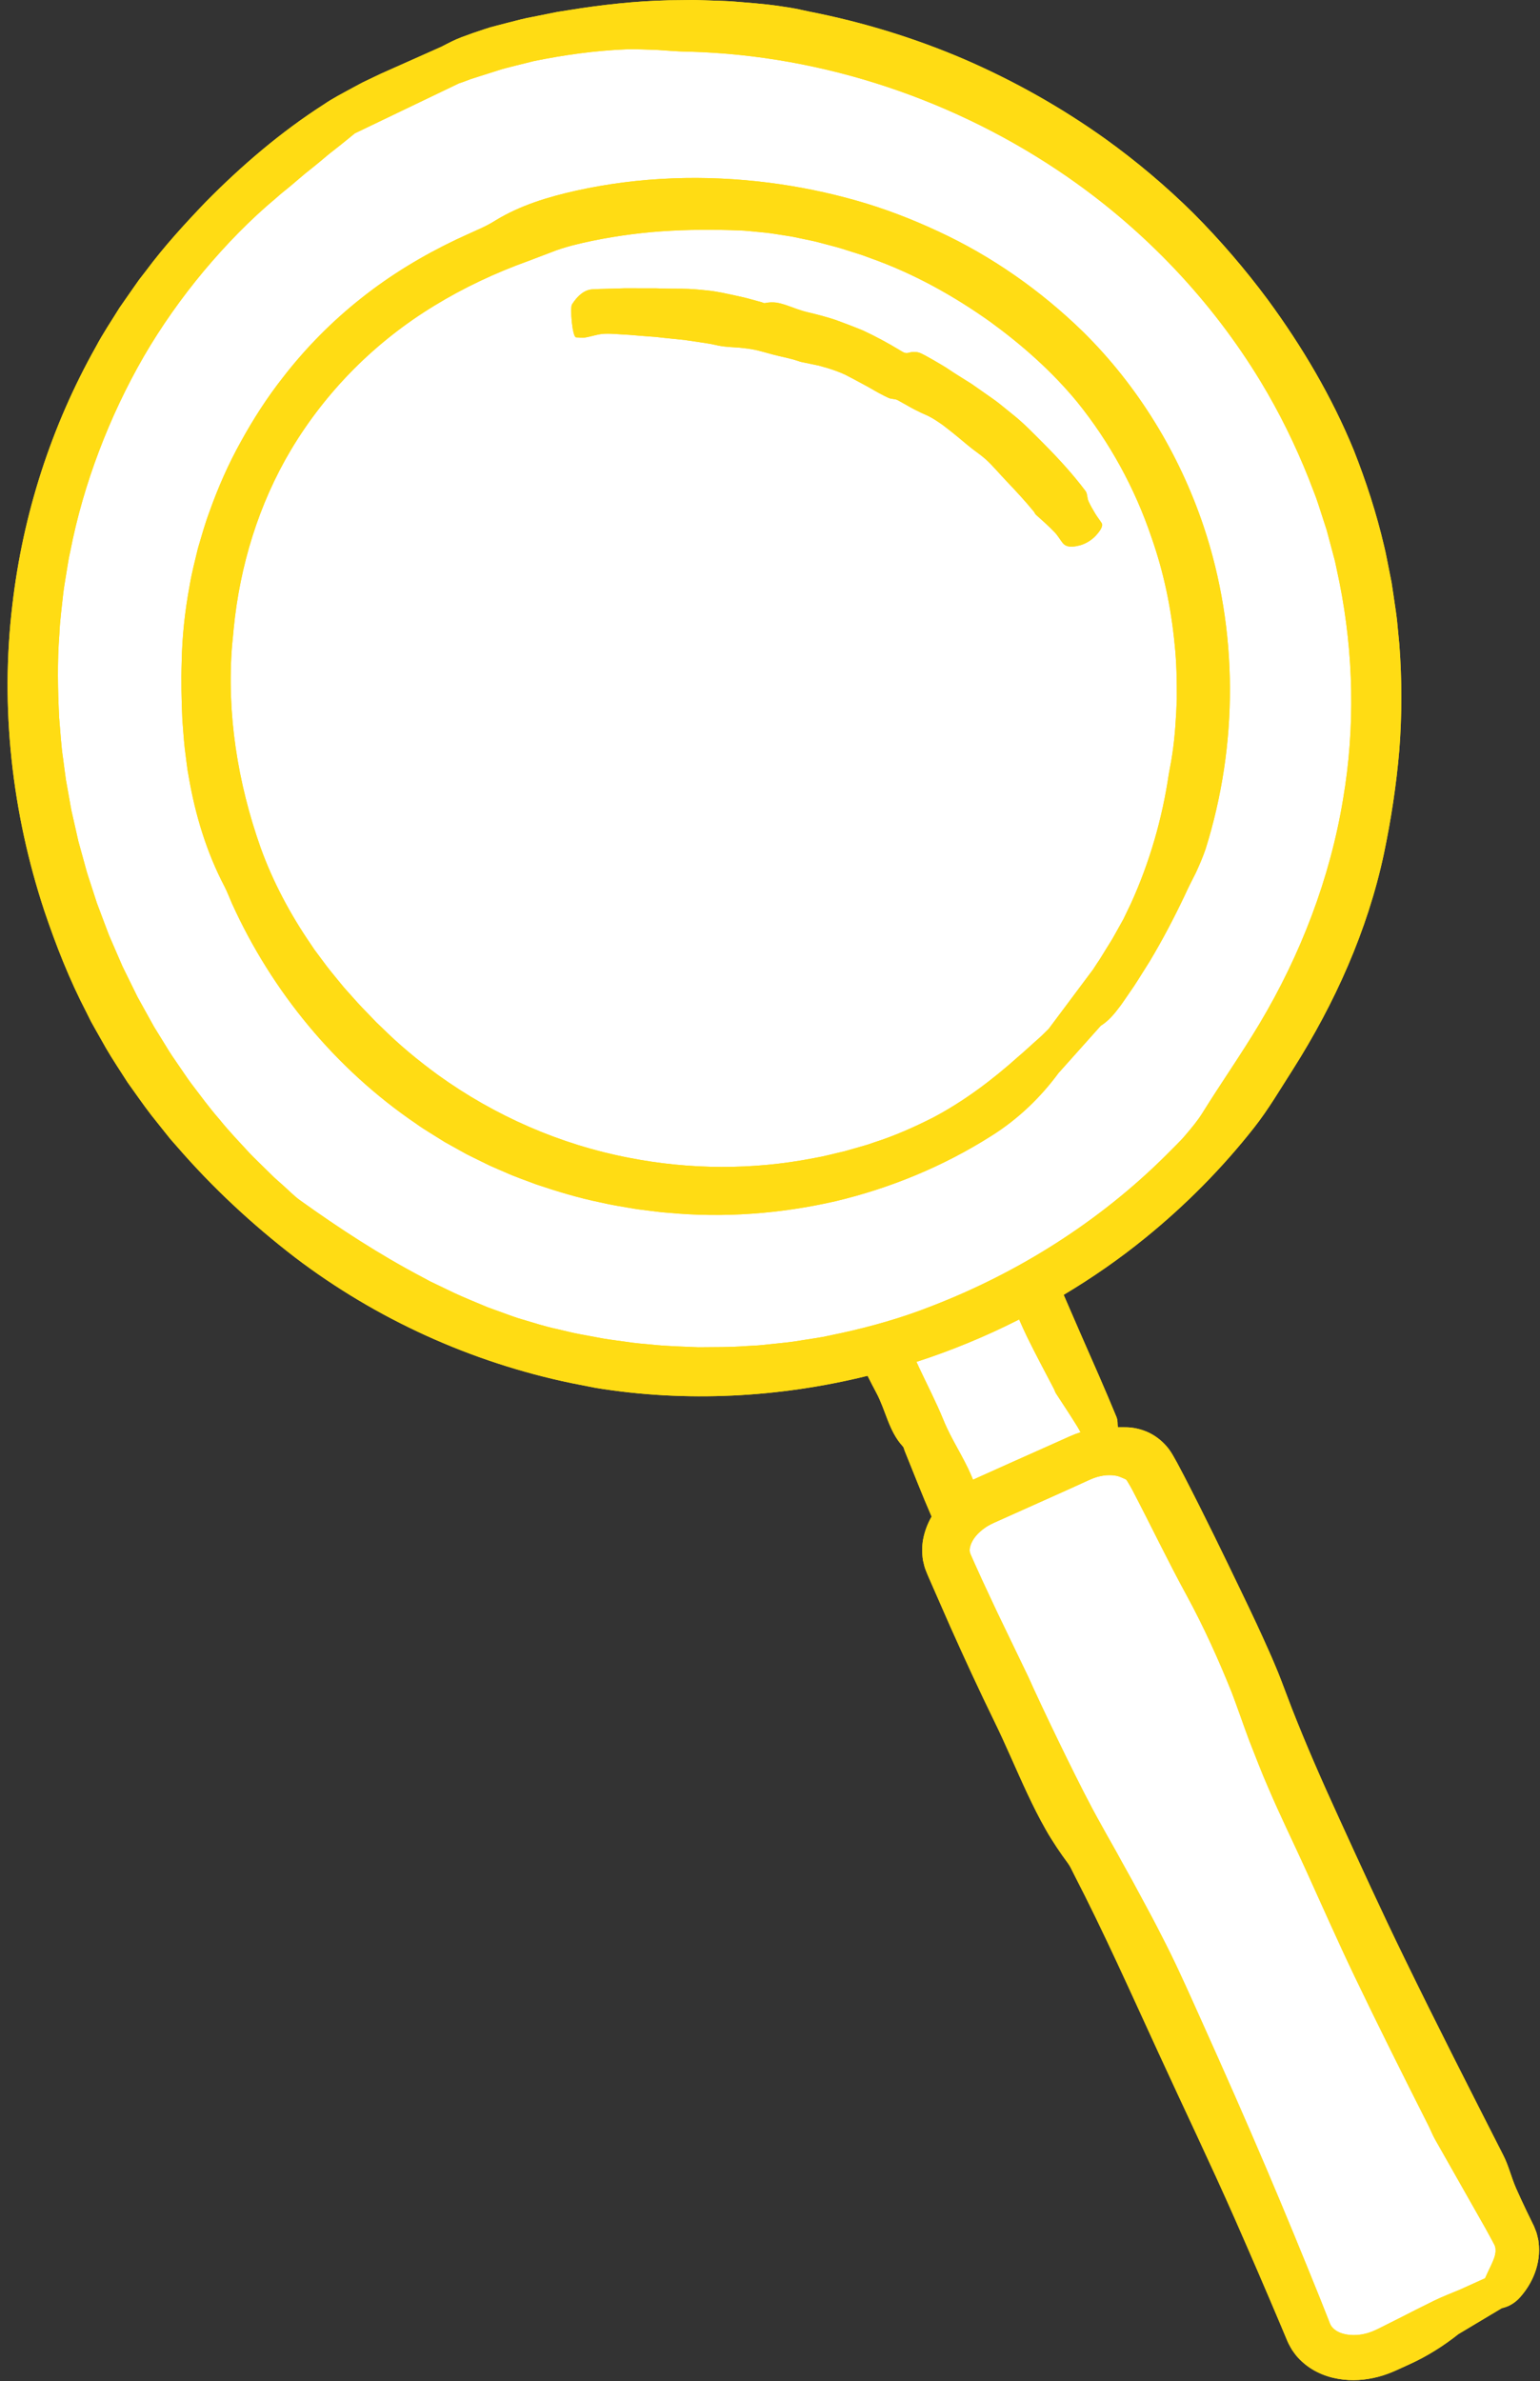 <?xml version="1.0" encoding="UTF-8" standalone="no"?><svg xmlns="http://www.w3.org/2000/svg" xmlns:xlink="http://www.w3.org/1999/xlink" fill="#ffdc14" height="500.2" preserveAspectRatio="xMidYMid meet" version="1" viewBox="-1.6 0.0 323.7 500.2" width="323.7" zoomAndPan="magnify"><rect x="-1.6" y="0.0" width="323.7" height="500.2" fill="#333333" stroke="none"/><g id="change1_1"><path d="M321.007,477.507c-0.732,1.956-1.811,3.64-3.079,5.07c-1.195,1.338-2.561,2.037-3.896,2.312l0.007,0.013l-9.031,5.394 l0-0.01c-3.159,2.51-6.591,4.686-10.412,6.42l-2.75,1.249c-1.164,0.519-2.476,1.029-3.789,1.356 c-2.643,0.685-5.472,0.927-8.407,0.412c-2.891-0.494-6.055-1.826-8.474-4.514c-0.308-0.314-0.565-0.699-0.837-1.055 c-0.271-0.349-0.518-0.753-0.748-1.182c-0.556-0.993-0.649-1.352-0.882-1.878l-1.167-2.775c-3.126-7.401-6.316-14.783-9.555-22.141 c-5.179-11.74-10.743-23.306-16.08-34.948c-5.807-12.61-11.466-25.316-17.775-37.517c-0.406-0.781-0.747-1.605-1.258-2.298 c-0.814-1.091-1.585-2.19-2.337-3.321c-0.788-1.216-1.614-2.47-2.297-3.707c-1.421-2.484-2.669-5.01-3.866-7.55 c-2.388-5.081-4.516-10.231-6.965-15.231c-3.234-6.621-6.316-13.305-9.317-20.023l-4.437-10.112 c-0.21-0.496-0.274-0.609-0.607-1.459c-0.289-0.669-0.467-1.441-0.632-2.198c-0.248-1.517-0.236-3.039,0.023-4.443 c0.336-1.769,0.969-3.361,1.782-4.777c-1.994-4.556-3.781-9.208-5.662-13.817c-0.128-0.313-0.159-0.679-0.393-0.933 c-2.958-3.209-3.571-7.539-5.543-11.221c-0.639-1.193-1.257-2.395-1.862-3.604c-18.576,4.586-38.098,5.62-57.065,2.554l-5.184-1.018 c-21.018-4.357-41.051-13.444-58.1-26.409c-9.013-6.928-17.366-14.691-24.806-23.281l-1.407-1.6l-1.331-1.663l-2.656-3.334 c-1.734-2.249-3.346-4.593-5.003-6.901c-1.518-2.401-3.12-4.755-4.545-7.214l-2.1-3.711l-1.041-1.86l-0.949-1.908 c-3.571-6.862-6.41-14.074-8.873-21.388c-6.795-20.596-9.282-42.658-6.704-64.16c2.196-19.053,8.186-37.627,17.553-54.275 c1.495-2.829,3.295-5.483,4.97-8.2l2.74-3.933l1.377-1.959l1.467-1.893c3.811-5.126,8.133-9.839,12.538-14.44 c7.542-7.636,15.76-14.686,24.84-20.503c1.865-1.279,3.885-2.307,5.867-3.39c1.002-0.522,1.973-1.1,3.002-1.57l3.057-1.459 L91.214,9.8c1.369-0.706,2.783-1.465,4.305-2.025c1.516-0.575,3.084-1.117,4.679-1.635l1.251-0.403l1.27-0.335l2.544-0.658 c1.698-0.433,3.39-0.895,5.115-1.199l5.15-1.033l5.183-0.813c6.888-1.008,13.851-1.666,20.825-1.662L144.153,0l2.614,0.077 c1.742,0.067,3.489,0.097,5.231,0.198c3.475,0.293,6.966,0.509,10.419,1.034c1.035,0.137,2.068,0.314,3.101,0.496 c1.032,0.187,2.049,0.452,3.077,0.65c11.162,2.193,22.091,5.537,32.535,10.019c10.427,4.518,20.383,10.123,29.634,16.727 c6.522,4.694,12.689,9.884,18.408,15.531c5.679,5.69,10.925,11.799,15.72,18.248c7.187,9.792,13.446,20.339,18.072,31.627 c2.581,6.528,4.754,13.222,6.355,20.062c0.428,1.701,0.712,3.437,1.073,5.154l0.514,2.582l0.391,2.604 c0.243,1.738,0.536,3.469,0.737,5.211l0.504,5.24c0.555,7.353,0.556,14.753-0.008,22.103c-0.624,7.347-1.742,14.631-3.25,21.829 c-3.447,16.133-10.311,31.37-19.103,45.237c-2.643,4.108-5.111,8.358-8.147,12.217c-6.731,8.562-14.449,16.344-22.897,23.198 c-5.416,4.411-11.167,8.394-17.156,11.968c1.204,2.739,2.366,5.49,3.572,8.227c2.557,5.804,5.137,11.635,7.518,17.414 c0.318,0.775,0.197,1.458,0.298,2.177c0.573-0.004,1.146-0.003,1.713,0.002c1.431,0.026,2.939,0.326,4.427,0.957 c1.486,0.639,2.939,1.685,4.121,3.059c0.617,0.701,1.067,1.435,1.49,2.188c0.211,0.354,0.475,0.836,0.719,1.283l1.442,2.73 c4.307,8.306,8.376,16.72,12.449,25.188c1.843,3.825,3.656,7.673,5.403,11.619c0.438,0.985,0.876,1.97,1.294,2.993 c0.422,1.015,0.853,2.006,1.252,3.094l2.242,5.893c2.983,7.621,6.331,15.26,9.814,22.848c4.503,9.859,9.024,19.753,13.8,29.536 c6.779,13.943,13.842,27.768,20.882,41.6c1.107,2.177,1.667,4.623,2.656,6.875c0.72,1.626,1.47,3.241,2.241,4.846l1.185,2.431 l0.33,0.674c0.154,0.367,0.3,0.738,0.437,1.111c0.152,0.379,0.227,0.735,0.314,1.099c0.076,0.363,0.184,0.728,0.211,1.092 C322.108,473.298,321.735,475.561,321.007,477.507z"/></g><g id="change2_1"><path d="M212.191,277.394c0.141-0.071,0.28-0.147,0.422-0.219c0.556,1.266,1.116,2.526,1.729,3.774 c1.771,3.608,3.688,7.2,5.584,10.81c0.174,0.333,0.234,0.652,0.452,0.987c1.46,2.244,2.997,4.544,4.426,6.863 c0.263,0.427,0.493,0.847,0.717,1.265c-0.381,0.126-0.758,0.262-1.133,0.4l-1.161,0.48l-0.917,0.412l-3.669,1.643l-7.344,3.274 l-7.335,3.293l-0.915,0.415l-0.122,0.061l-0.336-0.815c-1.705-4.015-4.214-7.641-5.862-11.687 c-1.552-3.809-3.451-7.458-5.197-11.178c-0.143-0.305-0.26-0.622-0.42-0.92c-0.028-0.053-0.058-0.105-0.086-0.157 C198.292,283.737,205.385,280.828,212.191,277.394z M312.763,473.032c0.003-0.391,0.01-0.748-0.093-1.046 c-0.003-0.095-0.051-0.119-0.064-0.18c-0.034-0.072,0.017-0.05-0.119-0.289l-0.6-1.13l-1.294-2.362l-10.579-18.654 c-0.522-0.932-0.904-1.944-1.388-2.9c-5.251-10.396-10.479-20.807-15.515-31.321c-3.562-7.435-6.883-14.987-10.304-22.506 c-2.585-5.687-5.356-11.298-7.816-17.081c-1.458-3.297-2.736-6.721-4.075-10.093c-0.646-1.706-1.244-3.455-1.872-5.18l-0.922-2.55 c-0.292-0.782-0.556-1.55-0.873-2.344c-2.698-6.705-5.798-13.59-9.355-20.125c-4.007-7.325-7.603-14.865-11.474-22.26 c-0.291-0.556-0.594-1.072-0.929-1.626l-0.144-0.241c-0.046-0.076-0.108-0.185-0.115-0.175l-0.108-0.105 c-0.059-0.09-0.135-0.116-0.194-0.142c-0.242-0.122-0.536-0.225-0.952-0.411c-0.924-0.436-2.632-0.593-4.317-0.207l-0.639,0.157 l-0.637,0.208c-0.452,0.181-0.736,0.276-1.461,0.617l-3.78,1.722l-14.935,6.691l-0.93,0.417l-0.628,0.306 c-0.405,0.221-0.82,0.437-1.183,0.706c-0.75,0.511-1.42,1.109-1.952,1.749c-1.073,1.287-1.454,2.713-1.257,3.376 c0.042,0.08,0.01,0.151,0.07,0.251c0.024,0.049,0.045,0.098,0.063,0.148l0.025,0.076l0.094,0.218l0.776,1.75l1.542,3.402 l3.165,6.771l6.483,13.46c0.388,0.801,0.731,1.624,1.103,2.433c2.273,4.925,4.616,9.812,6.989,14.653 c2.384,4.837,4.768,9.642,7.294,14.118c1.425,2.618,2.958,5.201,4.336,7.78l2.145,3.856l2.085,3.859 c1.403,2.568,2.772,5.145,4.087,7.741c1.336,2.591,2.629,5.201,3.843,7.842c1.677,3.586,3.279,7.2,4.901,10.802 c4.557,10.122,9.033,20.261,13.372,30.455c3.846,9.035,7.577,18.112,11.25,27.215l1.81,4.574l0.205,0.532 c0.041,0.114,0.058,0.136,0.072,0.159l0.043,0.088c0.024,0.121,0.141,0.26,0.222,0.411c0.209,0.276,0.45,0.569,0.815,0.81 c1.384,1.071,4.041,1.387,6.441,0.752c0.258-0.055,0.513-0.131,0.763-0.225c0.251-0.09,0.509-0.159,0.752-0.279l0.758-0.336 l0.931-0.457l3.707-1.862c2.466-1.253,4.926-2.519,7.412-3.729c1.789-0.871,3.655-1.587,5.496-2.354l5.239-2.37l0.002,0.003 c0.183-0.418,0.367-0.823,0.548-1.208c0.512-1.102,1.036-2.104,1.354-3.03C312.629,473.885,312.715,473.435,312.763,473.032z M175.065,280.077c-1.64,0.319-3.262,0.734-4.915,0.98l-4.952,0.776c-1.653,0.236-3.321,0.365-4.981,0.555 c-0.832,0.08-1.66,0.197-2.494,0.247l-2.503,0.139c-3.334,0.259-6.679,0.215-10.021,0.249c-3.34-0.148-6.686-0.208-10.012-0.578 c-1.666-0.144-3.334-0.278-4.987-0.541c-1.655-0.241-3.319-0.429-4.969-0.707l-4.937-0.917c-1.648-0.294-3.264-0.743-4.899-1.103 c-2.478-0.519-4.883-1.32-7.312-2.029c-1.22-0.338-2.401-0.798-3.593-1.222l-3.567-1.293c-2.332-0.984-4.681-1.922-6.976-2.982 l-3.418-1.641l-1.708-0.82l-1.669-0.898c-8.95-4.704-17.403-10.215-25.652-16.12c-1.31-0.931-2.464-2.16-3.697-3.239l-1.786-1.592 l-1.708-1.677c-1.131-1.126-2.297-2.216-3.398-3.368c-2.158-2.35-4.375-4.643-6.373-7.131c-2.101-2.398-3.978-4.978-5.911-7.507 c-0.955-1.273-1.815-2.617-2.728-3.92c-0.908-1.309-1.812-2.618-2.621-3.991l-2.508-4.061l-2.315-4.174l-1.156-2.087l-1.053-2.142 l-2.105-4.282l-1.897-4.377l-0.946-2.189l-0.842-2.23l-1.678-4.46l-1.474-4.531c-0.221-0.697-0.47-1.386-0.669-2.09l-0.581-2.117 l-1.169-4.232l-0.968-4.281l-0.488-2.139c-0.145-0.717-0.26-1.44-0.391-2.159l-0.773-4.32c-0.221-1.445-0.384-2.9-0.582-4.35 c-0.447-2.894-0.579-5.821-0.85-8.736c-0.284-5.842-0.414-11.708,0.045-17.549c0.116-2.928,0.531-5.829,0.834-8.74 c0.176-1.453,0.451-2.891,0.672-4.338c0.232-1.445,0.448-2.893,0.782-4.32c1.401-7.2,3.457-14.265,6.059-21.112 c2.595-6.85,5.733-13.487,9.385-19.824c3.678-6.324,7.915-12.308,12.584-17.914c4.688-5.586,9.778-10.849,15.378-15.512 c0.973-0.898,2.032-1.678,3.027-2.524c0.996-0.847,1.986-1.688,2.97-2.523c1.015-0.797,2.016-1.603,3.004-2.419 c0.994-0.807,1.942-1.673,2.962-2.426c1.002-0.78,1.993-1.571,2.975-2.372l1.47-1.203l21.773-10.446l-0.005-0.01 c0.295-0.097,0.587-0.187,0.887-0.302l1.832-0.685l1.866-0.59l3.731-1.185c1.234-0.429,2.52-0.681,3.779-1.026l3.799-0.943 c6.38-1.298,12.851-2.198,19.336-2.463c2.24-0.076,4.48,0.067,6.702,0.134c2.225,0.134,4.439,0.354,6.658,0.357 c28.226,0.786,56.201,10.221,79.469,26.326c16.337,11.321,30.299,26.013,40.561,42.936c3.954,6.519,7.317,13.384,10.139,20.452 c0.657,1.786,1.418,3.536,1.995,5.348l1.761,5.429l1.473,5.512c0.266,0.914,0.452,1.847,0.645,2.778l0.587,2.792 c2.967,14.912,3.307,30.383,0.748,45.427c-2.746,16.667-8.921,32.719-17.591,47.232c-3.828,6.392-8.087,12.459-12.016,18.778 c-0.966,1.548-2.214,3.05-3.504,4.56c-0.636,0.764-1.331,1.486-2.043,2.187c-0.705,0.707-1.408,1.411-2.1,2.104 c-13.971,13.887-30.973,24.613-49.2,31.648C188.043,276.821,181.591,278.659,175.065,280.077z M173.988,252.35 c11.535-2.741,22.68-7.322,32.75-13.708c5.783-3.616,10.515-8.258,14.265-13.374l0.005,0.021l8.773-9.812 c1.184-0.737,2.258-1.795,3.305-3.125l0.954-1.241l0.892-1.286l1.772-2.581c1.154-1.738,2.222-3.531,3.351-5.284 c2.674-4.464,5.098-9.079,7.334-13.783c0.743-1.636,1.56-3.24,2.38-4.852c0.754-1.634,1.469-3.292,2.049-4.999 c6.856-21.847,6.901-45.885-0.418-67.732c-5.138-15.308-13.809-29.508-25.322-40.867c-8.902-8.683-19.216-15.91-30.459-21.113 c-5.609-2.614-11.4-4.842-17.347-6.515c-5.943-1.681-12.002-2.914-18.117-3.699c-13.527-1.735-27.367-1.295-40.721,1.671 c-5.857,1.306-11.676,3.078-16.776,6.178c-1.232,0.795-2.615,1.478-4.052,2.108c-1.436,0.63-2.877,1.327-4.29,1.961 c-7.031,3.349-13.774,7.403-19.92,12.281c-6.156,4.853-11.742,10.497-16.531,16.7c-3.327,4.219-6.238,8.763-8.831,13.472 c-2.623,4.696-4.794,9.641-6.596,14.705c-0.947,2.519-1.667,5.111-2.427,7.688c-0.631,2.612-1.311,5.214-1.751,7.865 c-0.982,5.277-1.573,10.629-1.669,15.987c-0.135,4.043-0.038,8.086,0.137,12.13c0.164,2.015,0.285,4.038,0.508,6.051l0.382,3.015 l0.197,1.507l0.266,1.496c1.364,7.982,3.752,15.84,7.505,23.004c0.588,1.133,1.054,2.38,1.576,3.577 c8.38,18.492,21.827,34.815,38.761,46.299c0.954,0.692,1.95,1.322,2.954,1.94l3.002,1.871l3.091,1.721l1.548,0.856l1.584,0.788 l3.178,1.557c1.072,0.491,2.163,0.942,3.244,1.413c2.149,0.978,4.389,1.73,6.591,2.57c4.47,1.503,8.993,2.872,13.617,3.81 c2.294,0.551,4.631,0.882,6.952,1.295c1.164,0.188,2.338,0.305,3.507,0.461c1.17,0.148,2.338,0.308,3.516,0.38 C150.481,255.881,162.43,254.987,173.988,252.35z M130.567,243.212c-14.447-2.773-28.186-8.816-40.068-17.362 c-4.207-3.071-8.241-6.395-11.929-10.073l-1.04-0.987l-0.992-1.035l-1.994-2.06c-1.322-1.379-2.55-2.844-3.843-4.252 c-1.198-1.485-2.445-2.937-3.609-4.451l-1.713-2.299l-0.858-1.149l-0.8-1.19c-4.322-6.305-7.967-13.118-10.562-20.334 c-4.8-13.584-7.139-28.124-5.977-42.497c0.111-1.176,0.25-2.348,0.34-3.524c1.294-13.111,5.23-26.064,12.009-37.452 c3.691-6.198,8.189-11.945,13.255-17.035c5.071-5.086,10.755-9.547,16.888-13.283c6.218-3.807,12.861-6.919,19.742-9.394 l4.628-1.758c1.534-0.63,3.121-1.111,4.723-1.539c5.406-1.365,10.93-2.255,16.49-2.774c5.566-0.493,11.162-0.578,16.768-0.42 c1.25,0.06,2.51,0.054,3.757,0.188l3.751,0.365c1.248,0.146,2.487,0.366,3.731,0.552c0.621,0.102,1.245,0.185,1.862,0.305 l1.847,0.387c1.227,0.277,2.472,0.481,3.683,0.822l3.648,0.965c1.21,0.34,2.4,0.748,3.602,1.117 c0.598,0.193,1.202,0.368,1.795,0.574l1.768,0.649c9.014,3.204,17.424,7.879,25.157,13.392c6.667,4.856,12.901,10.373,18.156,16.738 c6.859,8.477,12.156,18.157,15.638,28.446c2.552,7.247,4.146,14.824,4.881,22.485c0.414,3.827,0.472,7.685,0.458,11.536 c-0.148,3.849-0.37,7.703-0.942,11.52c-0.197,1.406-0.491,2.8-0.738,4.191c-1.375,9.356-4.029,18.585-7.987,27.275l-1.561,3.24 l-1.755,3.143c-0.567,1.059-1.221,2.067-1.856,3.086c-0.651,1.007-1.228,2.064-1.922,3.043c-0.293,0.435-0.577,0.873-0.854,1.311 l0-0.002l-9.311,12.455c-0.918,0.924-1.849,1.833-2.842,2.676c-1.173,1.028-2.291,2.107-3.484,3.105 c-5.512,4.937-11.488,9.449-18.074,12.911c-3.936,1.984-7.973,3.786-12.17,5.125l-1.56,0.534l-1.586,0.458l-3.169,0.906 c-2.146,0.481-4.261,1.073-6.429,1.437C156.66,245.809,143.35,245.729,130.567,243.212z M121.305,70.917 c1.4-0.218,2.772-0.752,4.198-0.806c1.692-0.062,3.399,0.17,5.08,0.225l3.767,0.308l1.873,0.137l1.868,0.209l4.198,0.43l4.166,0.617 c0.493,0.077,0.985,0.15,1.475,0.244l1.464,0.314c1.434,0.292,2.9,0.335,4.365,0.433c1.455,0.151,2.918,0.31,4.334,0.702 c1.34,0.332,2.655,0.754,4.001,1.053c1.338,0.328,2.697,0.585,4.003,1.027c0.216,0.068,0.423,0.162,0.644,0.212l3.733,0.773 c1.225,0.327,2.446,0.679,3.636,1.118c0.647,0.245,1.294,0.489,1.92,0.786l1.844,0.963c1.214,0.67,2.446,1.292,3.639,1.981 c1.209,0.706,2.428,1.382,3.696,1.963c0.575,0.252,1.338,0.154,1.89,0.461c0.937,0.496,1.843,1.045,2.772,1.555 c0.464,0.256,0.934,0.502,1.417,0.728c0.475,0.239,0.947,0.484,1.449,0.684c0.893,0.364,1.72,0.844,2.521,1.364l1.187,0.801 l1.136,0.872c1.434,1.114,2.83,2.276,4.214,3.439c1.197,1.017,2.538,1.868,3.724,2.903c1.543,1.399,2.873,3.018,4.303,4.515 c2.022,2.119,4.016,4.262,5.871,6.525c0.173,0.206,0.251,0.491,0.452,0.673c1.354,1.207,2.732,2.421,3.986,3.748 c0.633,0.663,1.069,1.471,1.636,2.184c0.548,0.682,1.457,1.065,3.569,0.519c1.2-0.311,2.506-1.075,3.419-2.079 c0.991-1.089,1.552-2.046,1.213-2.599c-0.431-0.673-0.931-1.299-1.348-1.981c-0.509-0.858-1.026-1.714-1.437-2.648 c-0.292-0.638-0.197-1.569-0.617-2.119c-2.636-3.508-5.61-6.745-8.688-9.854c-2.173-2.169-4.298-4.408-6.715-6.311l-2.761-2.231 c-0.922-0.741-1.921-1.381-2.879-2.072l-2.902-2.033l-3-1.88c-1.115-0.678-2.161-1.468-3.296-2.111 c-1.122-0.665-2.247-1.328-3.396-1.947c-0.506-0.271-1.009-0.547-1.576-0.695c-0.578-0.127-1.214-0.136-1.958,0.093 c-0.728,0.224-1.228-0.173-1.74-0.467c-2.541-1.545-5.165-2.961-7.87-4.221c-1.883-0.774-3.791-1.495-5.705-2.197 c-1.932-0.645-3.909-1.156-5.888-1.627c-1.496-0.343-2.93-0.921-4.389-1.44c-0.731-0.249-1.472-0.466-2.233-0.587 c-0.766-0.096-1.557-0.072-2.371,0.1c-0.257,0.055-0.481-0.118-0.721-0.183l-2.804-0.77c-0.936-0.261-1.887-0.438-2.834-0.657 c-1.898-0.404-3.8-0.855-5.734-1.036c-1.78-0.185-3.566-0.364-5.358-0.363c-1.792-0.008-3.581-0.011-5.369-0.087l-6.733-0.011 c-2.242,0.099-4.499,0.087-6.75,0.219c-1.636,0.107-3.064,1.287-4.268,3.171c-0.443,0.674,0.071,6.91,0.864,6.918 C120.096,70.877,120.718,71.015,121.305,70.917z" fill="#ffffff"/></g><g id="change1_2"><path d="M321.789,470.945c-0.027-0.363-0.135-0.728-0.211-1.092c-0.088-0.364-0.163-0.72-0.314-1.099 c-0.136-0.373-0.282-0.744-0.437-1.111l-0.33-0.674l-1.185-2.431c-0.771-1.605-1.521-3.22-2.241-4.846 c-0.989-2.252-1.549-4.697-2.656-6.875c-7.039-13.832-14.103-27.657-20.882-41.6c-4.776-9.783-9.297-19.677-13.8-29.536 c-3.483-7.588-6.832-15.227-9.814-22.848l-2.242-5.893c-0.4-1.088-0.83-2.079-1.252-3.094c-0.418-1.023-0.857-2.007-1.294-2.993 c-1.747-3.947-3.56-7.794-5.403-11.619c-4.073-8.468-8.142-16.881-12.449-25.188l-1.442-2.73c-0.244-0.446-0.508-0.929-0.719-1.283 c-0.423-0.753-0.874-1.487-1.49-2.188c-1.182-1.374-2.636-2.419-4.121-3.059c-1.488-0.631-2.996-0.931-4.427-0.957 c-0.567-0.005-1.14-0.007-1.713-0.002c-0.101-0.72,0.02-1.402-0.298-2.177c-2.381-5.779-4.961-11.61-7.518-17.414 c-1.205-2.737-2.368-5.487-3.572-8.227c5.988-3.574,11.739-7.556,17.156-11.968c8.448-6.853,16.166-14.636,22.897-23.198 c3.036-3.859,5.505-8.109,8.147-12.217c8.793-13.867,15.656-29.104,19.103-45.237c1.507-7.198,2.626-14.482,3.25-21.829 c0.563-7.351,0.563-14.75,0.008-22.103l-0.504-5.24c-0.201-1.743-0.495-3.474-0.737-5.211l-0.391-2.604l-0.514-2.582 c-0.362-1.717-0.645-3.453-1.073-5.154c-1.601-6.84-3.774-13.534-6.355-20.062c-4.626-11.289-10.885-21.836-18.072-31.627 c-4.795-6.449-10.041-12.558-15.72-18.248c-5.72-5.647-11.886-10.837-18.408-15.531c-9.251-6.604-19.206-12.208-29.634-16.727 c-10.445-4.482-21.374-7.827-32.535-10.019c-1.028-0.198-2.046-0.463-3.077-0.65c-1.032-0.183-2.065-0.359-3.101-0.496 c-3.454-0.525-6.945-0.741-10.419-1.034c-1.742-0.1-3.489-0.131-5.231-0.198L144.153,0l-2.617,0.038 c-6.975-0.004-13.937,0.654-20.825,1.662l-5.183,0.813l-5.15,1.033c-1.726,0.304-3.418,0.766-5.115,1.199l-2.544,0.658l-1.27,0.335 l-1.251,0.403c-1.595,0.517-3.163,1.059-4.679,1.635c-1.521,0.559-2.936,1.318-4.305,2.025l-12.805,5.704l-3.057,1.459 c-1.029,0.469-2,1.048-3.002,1.57c-1.982,1.083-4.001,2.111-5.867,3.39c-9.08,5.817-17.298,12.867-24.84,20.503 c-4.405,4.601-8.727,9.314-12.538,14.44l-1.467,1.893l-1.377,1.959l-2.74,3.933c-1.675,2.717-3.475,5.371-4.97,8.2 C9.183,89.499,3.193,108.073,0.997,127.126c-2.578,21.502-0.09,43.564,6.704,64.16c2.463,7.314,5.302,14.526,8.873,21.388 l0.949,1.908l1.041,1.86l2.1,3.711c1.425,2.458,3.027,4.813,4.545,7.214c1.657,2.308,3.269,4.652,5.003,6.901l2.656,3.334 l1.331,1.663l1.407,1.6c7.44,8.589,15.792,16.353,24.806,23.281c17.05,12.965,37.082,22.053,58.1,26.409l5.184,1.018 c18.967,3.066,38.488,2.032,57.065-2.554c0.605,1.209,1.224,2.412,1.862,3.604c1.971,3.682,2.585,8.012,5.543,11.221 c0.234,0.254,0.265,0.62,0.393,0.933c1.881,4.609,3.668,9.261,5.662,13.817c-0.814,1.416-1.447,3.008-1.782,4.777 c-0.259,1.404-0.271,2.926-0.023,4.443c0.165,0.757,0.343,1.529,0.632,2.198c0.333,0.85,0.396,0.963,0.607,1.459l4.437,10.112 c3.001,6.719,6.082,13.402,9.317,20.023c2.449,4.999,4.577,10.149,6.965,15.231c1.197,2.541,2.445,5.066,3.866,7.55 c0.684,1.237,1.51,2.491,2.297,3.707c0.752,1.131,1.523,2.23,2.337,3.321c0.511,0.693,0.852,1.517,1.258,2.298 c6.31,12.202,11.969,24.908,17.775,37.517c5.337,11.642,10.901,23.208,16.08,34.948c3.238,7.357,6.429,14.739,9.555,22.141 l1.167,2.775c0.233,0.527,0.326,0.885,0.882,1.878c0.23,0.429,0.477,0.833,0.748,1.182c0.272,0.357,0.529,0.741,0.837,1.055 c2.42,2.688,5.584,4.019,8.474,4.514c2.935,0.515,5.764,0.273,8.407-0.412c1.313-0.328,2.625-0.837,3.789-1.356l2.75-1.249 c3.821-1.734,7.254-3.91,10.412-6.42l0,0.01l9.031-5.394l-0.007-0.013c1.335-0.275,2.701-0.974,3.896-2.312 c1.267-1.43,2.346-3.114,3.079-5.07C321.735,475.561,322.108,473.298,321.789,470.945z M310.552,478.605l-0.002-0.003l-5.239,2.37 c-1.842,0.766-3.707,1.483-5.496,2.354c-2.486,1.21-4.947,2.476-7.412,3.729l-3.707,1.862l-0.931,0.457l-0.758,0.336 c-0.243,0.12-0.501,0.189-0.752,0.279c-0.251,0.094-0.505,0.17-0.763,0.225c-2.399,0.635-5.056,0.318-6.441-0.752 c-0.364-0.241-0.606-0.533-0.815-0.81c-0.081-0.151-0.198-0.29-0.222-0.411l-0.043-0.088c-0.014-0.023-0.031-0.045-0.072-0.159 l-0.205-0.532l-1.81-4.574c-3.673-9.104-7.404-18.18-11.25-27.215c-4.339-10.194-8.815-20.334-13.372-30.455 c-1.622-3.602-3.224-7.216-4.901-10.802c-1.214-2.641-2.506-5.251-3.843-7.842c-1.316-2.596-2.684-5.173-4.087-7.741l-2.085-3.859 l-2.145-3.856c-1.378-2.579-2.912-5.162-4.336-7.78c-2.526-4.476-4.911-9.281-7.294-14.118c-2.373-4.841-4.716-9.729-6.989-14.653 c-0.372-0.809-0.715-1.632-1.103-2.433l-6.483-13.46l-3.165-6.771l-1.542-3.402l-0.776-1.75l-0.094-0.218l-0.025-0.076 c-0.018-0.051-0.039-0.099-0.063-0.148c-0.061-0.1-0.029-0.171-0.07-0.251c-0.197-0.663,0.184-2.089,1.257-3.376 c0.532-0.64,1.202-1.238,1.952-1.749c0.363-0.27,0.778-0.486,1.183-0.706l0.628-0.306l0.93-0.417l14.935-6.691l3.78-1.722 c0.725-0.34,1.008-0.436,1.461-0.617l0.637-0.208l0.639-0.157c1.685-0.385,3.393-0.228,4.317,0.207 c0.416,0.186,0.71,0.289,0.952,0.411c0.059,0.027,0.135,0.053,0.194,0.142l0.108,0.105c0.007-0.01,0.069,0.098,0.115,0.175 l0.144,0.241c0.336,0.553,0.639,1.07,0.929,1.626c3.872,7.395,7.468,14.935,11.474,22.26c3.558,6.534,6.657,13.419,9.355,20.125 c0.317,0.793,0.581,1.562,0.873,2.344l0.922,2.55c0.628,1.724,1.226,3.474,1.872,5.18c1.339,3.372,2.617,6.796,4.075,10.093 c2.46,5.783,5.231,11.394,7.816,17.081c3.42,7.519,6.741,15.071,10.304,22.506c5.036,10.514,10.264,20.926,15.515,31.321 c0.484,0.956,0.866,1.968,1.388,2.9l10.579,18.654l1.294,2.362l0.6,1.13c0.136,0.239,0.085,0.217,0.119,0.289 c0.013,0.061,0.061,0.085,0.064,0.18c0.103,0.297,0.096,0.655,0.093,1.046c-0.048,0.403-0.134,0.854-0.308,1.334 c-0.319,0.926-0.842,1.928-1.354,3.03C310.919,477.781,310.735,478.187,310.552,478.605z M170.15,281.057l-4.952,0.776 c-1.653,0.236-3.321,0.365-4.981,0.555c-0.832,0.08-1.66,0.197-2.494,0.247l-2.503,0.139c-3.334,0.259-6.679,0.215-10.021,0.249 c-3.34-0.148-6.686-0.208-10.012-0.578c-1.666-0.144-3.334-0.278-4.987-0.541c-1.655-0.241-3.319-0.429-4.969-0.707l-4.937-0.917 c-1.648-0.294-3.264-0.743-4.899-1.103c-2.478-0.519-4.883-1.32-7.312-2.029c-1.22-0.338-2.401-0.798-3.593-1.222l-3.567-1.293 c-2.332-0.984-4.681-1.922-6.976-2.982l-3.418-1.641l-1.708-0.82l-1.669-0.898c-8.95-4.704-17.403-10.215-25.652-16.12 c-1.31-0.931-2.464-2.16-3.697-3.239l-1.786-1.592l-1.708-1.677c-1.131-1.126-2.297-2.216-3.398-3.368 c-2.158-2.35-4.375-4.643-6.373-7.131c-2.101-2.398-3.978-4.978-5.911-7.507c-0.955-1.273-1.815-2.617-2.728-3.92 c-0.908-1.309-1.812-2.618-2.621-3.991l-2.508-4.061l-2.315-4.174l-1.156-2.087l-1.053-2.142l-2.105-4.282l-1.897-4.377 l-0.946-2.189l-0.842-2.23l-1.678-4.46l-1.474-4.531c-0.221-0.697-0.47-1.386-0.669-2.09l-0.581-2.117l-1.169-4.232l-0.968-4.281 l-0.488-2.139c-0.145-0.717-0.26-1.44-0.391-2.159l-0.773-4.32c-0.221-1.445-0.384-2.9-0.582-4.35 c-0.447-2.894-0.579-5.821-0.85-8.736c-0.284-5.842-0.414-11.708,0.045-17.549c0.116-2.928,0.531-5.829,0.834-8.74 c0.176-1.453,0.451-2.891,0.672-4.338c0.232-1.445,0.448-2.893,0.782-4.32c1.401-7.2,3.457-14.265,6.059-21.112 c2.595-6.85,5.733-13.487,9.385-19.824c3.678-6.324,7.915-12.308,12.584-17.914c4.688-5.586,9.778-10.849,15.378-15.512 c0.973-0.898,2.032-1.678,3.027-2.524c0.996-0.847,1.986-1.688,2.97-2.523c1.015-0.797,2.016-1.603,3.004-2.419 c0.994-0.807,1.942-1.673,2.962-2.426c1.002-0.78,1.993-1.571,2.975-2.372l1.47-1.203l21.773-10.446l-0.005-0.01 c0.295-0.097,0.587-0.187,0.887-0.302l1.832-0.685l1.866-0.59l3.731-1.185c1.234-0.429,2.52-0.681,3.779-1.026l3.799-0.943 c6.38-1.298,12.851-2.198,19.336-2.463c2.24-0.076,4.48,0.067,6.702,0.134c2.225,0.134,4.439,0.354,6.658,0.357 c28.226,0.786,56.201,10.221,79.469,26.326c16.337,11.321,30.299,26.013,40.561,42.936c3.954,6.519,7.317,13.384,10.139,20.452 c0.657,1.786,1.418,3.536,1.995,5.348l1.761,5.429l1.473,5.512c0.266,0.914,0.452,1.847,0.645,2.778l0.587,2.792 c2.967,14.912,3.307,30.383,0.748,45.427c-2.746,16.667-8.921,32.719-17.591,47.232c-3.828,6.392-8.087,12.459-12.016,18.778 c-0.966,1.548-2.214,3.05-3.504,4.56c-0.636,0.764-1.331,1.486-2.043,2.187c-0.705,0.707-1.408,1.411-2.1,2.104 c-13.971,13.887-30.973,24.613-49.2,31.648c-6.221,2.46-12.673,4.298-19.2,5.716C173.425,280.396,171.803,280.811,170.15,281.057z M214.342,280.949c1.771,3.608,3.688,7.2,5.584,10.81c0.174,0.333,0.234,0.652,0.452,0.987c1.46,2.244,2.997,4.544,4.426,6.863 c0.263,0.427,0.493,0.847,0.717,1.265c-0.381,0.126-0.758,0.262-1.133,0.4l-1.161,0.48l-0.917,0.412l-3.669,1.643l-7.344,3.274 l-7.335,3.293l-0.915,0.415l-0.122,0.061l-0.336-0.815c-1.705-4.015-4.214-7.641-5.862-11.687 c-1.552-3.809-3.451-7.458-5.197-11.178c-0.143-0.305-0.26-0.622-0.42-0.92c-0.028-0.053-0.058-0.105-0.086-0.157 c7.269-2.357,14.362-5.267,21.167-8.701c0.141-0.071,0.28-0.147,0.422-0.219C213.169,278.441,213.729,279.701,214.342,280.949z M206.738,238.642c5.783-3.616,10.515-8.258,14.265-13.374l0.005,0.021l8.773-9.812c1.184-0.737,2.258-1.795,3.305-3.125 l0.954-1.241l0.892-1.286l1.772-2.581c1.154-1.738,2.222-3.531,3.351-5.284c2.674-4.464,5.098-9.079,7.334-13.783 c0.743-1.636,1.56-3.24,2.38-4.852c0.754-1.634,1.469-3.292,2.049-4.999c6.856-21.847,6.901-45.885-0.418-67.732 c-5.138-15.308-13.809-29.508-25.322-40.867c-8.902-8.683-19.216-15.91-30.459-21.113c-5.609-2.614-11.4-4.842-17.347-6.515 c-5.943-1.681-12.002-2.914-18.117-3.699c-13.527-1.735-27.367-1.295-40.721,1.671c-5.857,1.306-11.676,3.078-16.776,6.178 c-1.232,0.795-2.615,1.478-4.052,2.108c-1.436,0.63-2.877,1.327-4.29,1.961c-7.031,3.349-13.774,7.403-19.92,12.281 c-6.156,4.853-11.742,10.497-16.531,16.7c-3.327,4.219-6.238,8.763-8.831,13.472c-2.623,4.696-4.794,9.641-6.596,14.705 c-0.947,2.519-1.667,5.111-2.427,7.688c-0.631,2.612-1.311,5.214-1.751,7.865c-0.982,5.277-1.573,10.629-1.669,15.987 c-0.135,4.043-0.038,8.086,0.137,12.13c0.164,2.015,0.285,4.038,0.508,6.051l0.382,3.015l0.197,1.507l0.266,1.496 c1.364,7.982,3.752,15.84,7.505,23.004c0.588,1.133,1.054,2.38,1.576,3.577c8.38,18.492,21.827,34.815,38.761,46.299 c0.954,0.692,1.95,1.322,2.954,1.94l3.002,1.871l3.091,1.721l1.548,0.856l1.584,0.788l3.178,1.557 c1.072,0.491,2.163,0.942,3.244,1.413c2.149,0.978,4.389,1.73,6.591,2.57c4.47,1.503,8.993,2.872,13.617,3.81 c2.294,0.551,4.631,0.882,6.952,1.295c1.164,0.188,2.338,0.305,3.507,0.461c1.17,0.148,2.338,0.308,3.516,0.38 c11.772,1.126,23.721,0.232,35.279-2.405C185.523,249.608,196.668,245.028,206.738,238.642z M90.499,225.85 c-4.207-3.071-8.241-6.395-11.929-10.073l-1.04-0.987l-0.992-1.035l-1.994-2.06c-1.322-1.379-2.55-2.844-3.843-4.252 c-1.198-1.485-2.445-2.937-3.609-4.451l-1.713-2.299l-0.858-1.149l-0.8-1.19c-4.322-6.305-7.967-13.118-10.562-20.334 c-4.8-13.584-7.139-28.124-5.977-42.497c0.111-1.176,0.25-2.348,0.34-3.524c1.294-13.111,5.23-26.064,12.009-37.452 c3.691-6.198,8.189-11.945,13.255-17.035c5.071-5.086,10.755-9.547,16.888-13.283c6.218-3.807,12.861-6.919,19.742-9.394 l4.628-1.758c1.534-0.63,3.121-1.111,4.723-1.539c5.406-1.365,10.93-2.255,16.49-2.774c5.566-0.493,11.162-0.578,16.768-0.42 c1.25,0.06,2.51,0.054,3.757,0.188l3.751,0.365c1.248,0.146,2.487,0.366,3.731,0.552c0.621,0.102,1.245,0.185,1.862,0.305 l1.847,0.387c1.227,0.277,2.472,0.481,3.683,0.822l3.648,0.965c1.21,0.34,2.4,0.748,3.602,1.117 c0.598,0.193,1.202,0.368,1.795,0.574l1.768,0.649c9.014,3.204,17.424,7.879,25.157,13.392c6.667,4.856,12.901,10.373,18.156,16.738 c6.859,8.477,12.156,18.157,15.638,28.446c2.552,7.247,4.146,14.824,4.881,22.485c0.414,3.827,0.472,7.685,0.458,11.536 c-0.148,3.849-0.37,7.703-0.942,11.52c-0.197,1.406-0.491,2.8-0.738,4.191c-1.375,9.356-4.029,18.585-7.987,27.275l-1.561,3.24 l-1.755,3.143c-0.567,1.059-1.221,2.067-1.856,3.086c-0.651,1.007-1.228,2.064-1.922,3.043c-0.293,0.435-0.577,0.873-0.854,1.311 l0-0.002l-9.311,12.455c-0.918,0.924-1.849,1.833-2.842,2.676c-1.173,1.028-2.291,2.107-3.484,3.105 c-5.512,4.937-11.488,9.449-18.074,12.911c-3.936,1.984-7.973,3.786-12.17,5.125l-1.56,0.534l-1.586,0.458l-3.169,0.906 c-2.146,0.481-4.261,1.073-6.429,1.437c-12.861,2.529-26.171,2.45-38.954-0.068C116.12,240.439,102.381,234.396,90.499,225.85z M121.305,70.917c-0.587,0.098-1.208-0.04-1.813-0.047c-0.792-0.008-1.306-6.244-0.864-6.918c1.204-1.884,2.632-3.064,4.268-3.171 c2.251-0.132,4.508-0.119,6.75-0.219l6.733,0.011c1.788,0.076,3.577,0.079,5.369,0.087c1.792-0.001,3.578,0.178,5.358,0.363 c1.934,0.182,3.836,0.632,5.734,1.036c0.947,0.219,1.898,0.396,2.834,0.657l2.804,0.77c0.24,0.065,0.463,0.238,0.721,0.183 c0.814-0.172,1.605-0.196,2.371-0.1c0.761,0.12,1.502,0.337,2.233,0.587c1.46,0.518,2.893,1.096,4.389,1.44 c1.979,0.471,3.956,0.982,5.888,1.627c1.914,0.702,3.822,1.422,5.705,2.197c2.704,1.26,5.328,2.676,7.87,4.221 c0.512,0.294,1.012,0.691,1.74,0.467c0.744-0.228,1.38-0.22,1.958-0.093c0.567,0.148,1.07,0.424,1.576,0.695 c1.148,0.619,2.274,1.282,3.396,1.947c1.135,0.643,2.181,1.434,3.296,2.111l3,1.88l2.902,2.033c0.958,0.691,1.957,1.332,2.879,2.072 l2.761,2.231c2.418,1.902,4.542,4.142,6.715,6.311c3.077,3.109,6.052,6.346,8.688,9.854c0.419,0.551,0.324,1.482,0.617,2.119 c0.411,0.934,0.928,1.789,1.437,2.648c0.417,0.682,0.918,1.308,1.348,1.981c0.339,0.552-0.222,1.51-1.213,2.599 c-0.913,1.004-2.219,1.768-3.419,2.079c-2.112,0.546-3.021,0.162-3.569-0.519c-0.568-0.713-1.004-1.521-1.636-2.184 c-1.255-1.327-2.632-2.541-3.986-3.748c-0.201-0.182-0.278-0.467-0.452-0.673c-1.855-2.263-3.849-4.406-5.871-6.525 c-1.429-1.497-2.76-3.115-4.303-4.515c-1.187-1.035-2.528-1.886-3.724-2.903c-1.384-1.163-2.78-2.326-4.214-3.439l-1.136-0.872 l-1.187-0.801c-0.801-0.52-1.628-1-2.521-1.364c-0.502-0.201-0.974-0.445-1.449-0.684c-0.483-0.227-0.953-0.472-1.417-0.728 c-0.928-0.51-1.835-1.059-2.772-1.555c-0.552-0.307-1.315-0.208-1.89-0.461c-1.268-0.581-2.487-1.257-3.696-1.963 c-1.194-0.689-2.425-1.311-3.639-1.981l-1.844-0.963c-0.625-0.296-1.273-0.541-1.92-0.786c-1.19-0.44-2.411-0.791-3.636-1.118 l-3.733-0.773c-0.221-0.05-0.428-0.144-0.644-0.212c-1.306-0.442-2.665-0.699-4.003-1.027c-1.345-0.299-2.66-0.722-4.001-1.053 c-1.415-0.392-2.879-0.551-4.334-0.702c-1.466-0.098-2.931-0.141-4.365-0.433l-1.464-0.314c-0.49-0.094-0.982-0.166-1.475-0.244 l-4.166-0.617l-4.198-0.43l-1.868-0.209l-1.873-0.137l-3.767-0.308c-1.682-0.054-3.389-0.287-5.08-0.225 C124.077,70.165,122.705,70.699,121.305,70.917z"/></g></svg>